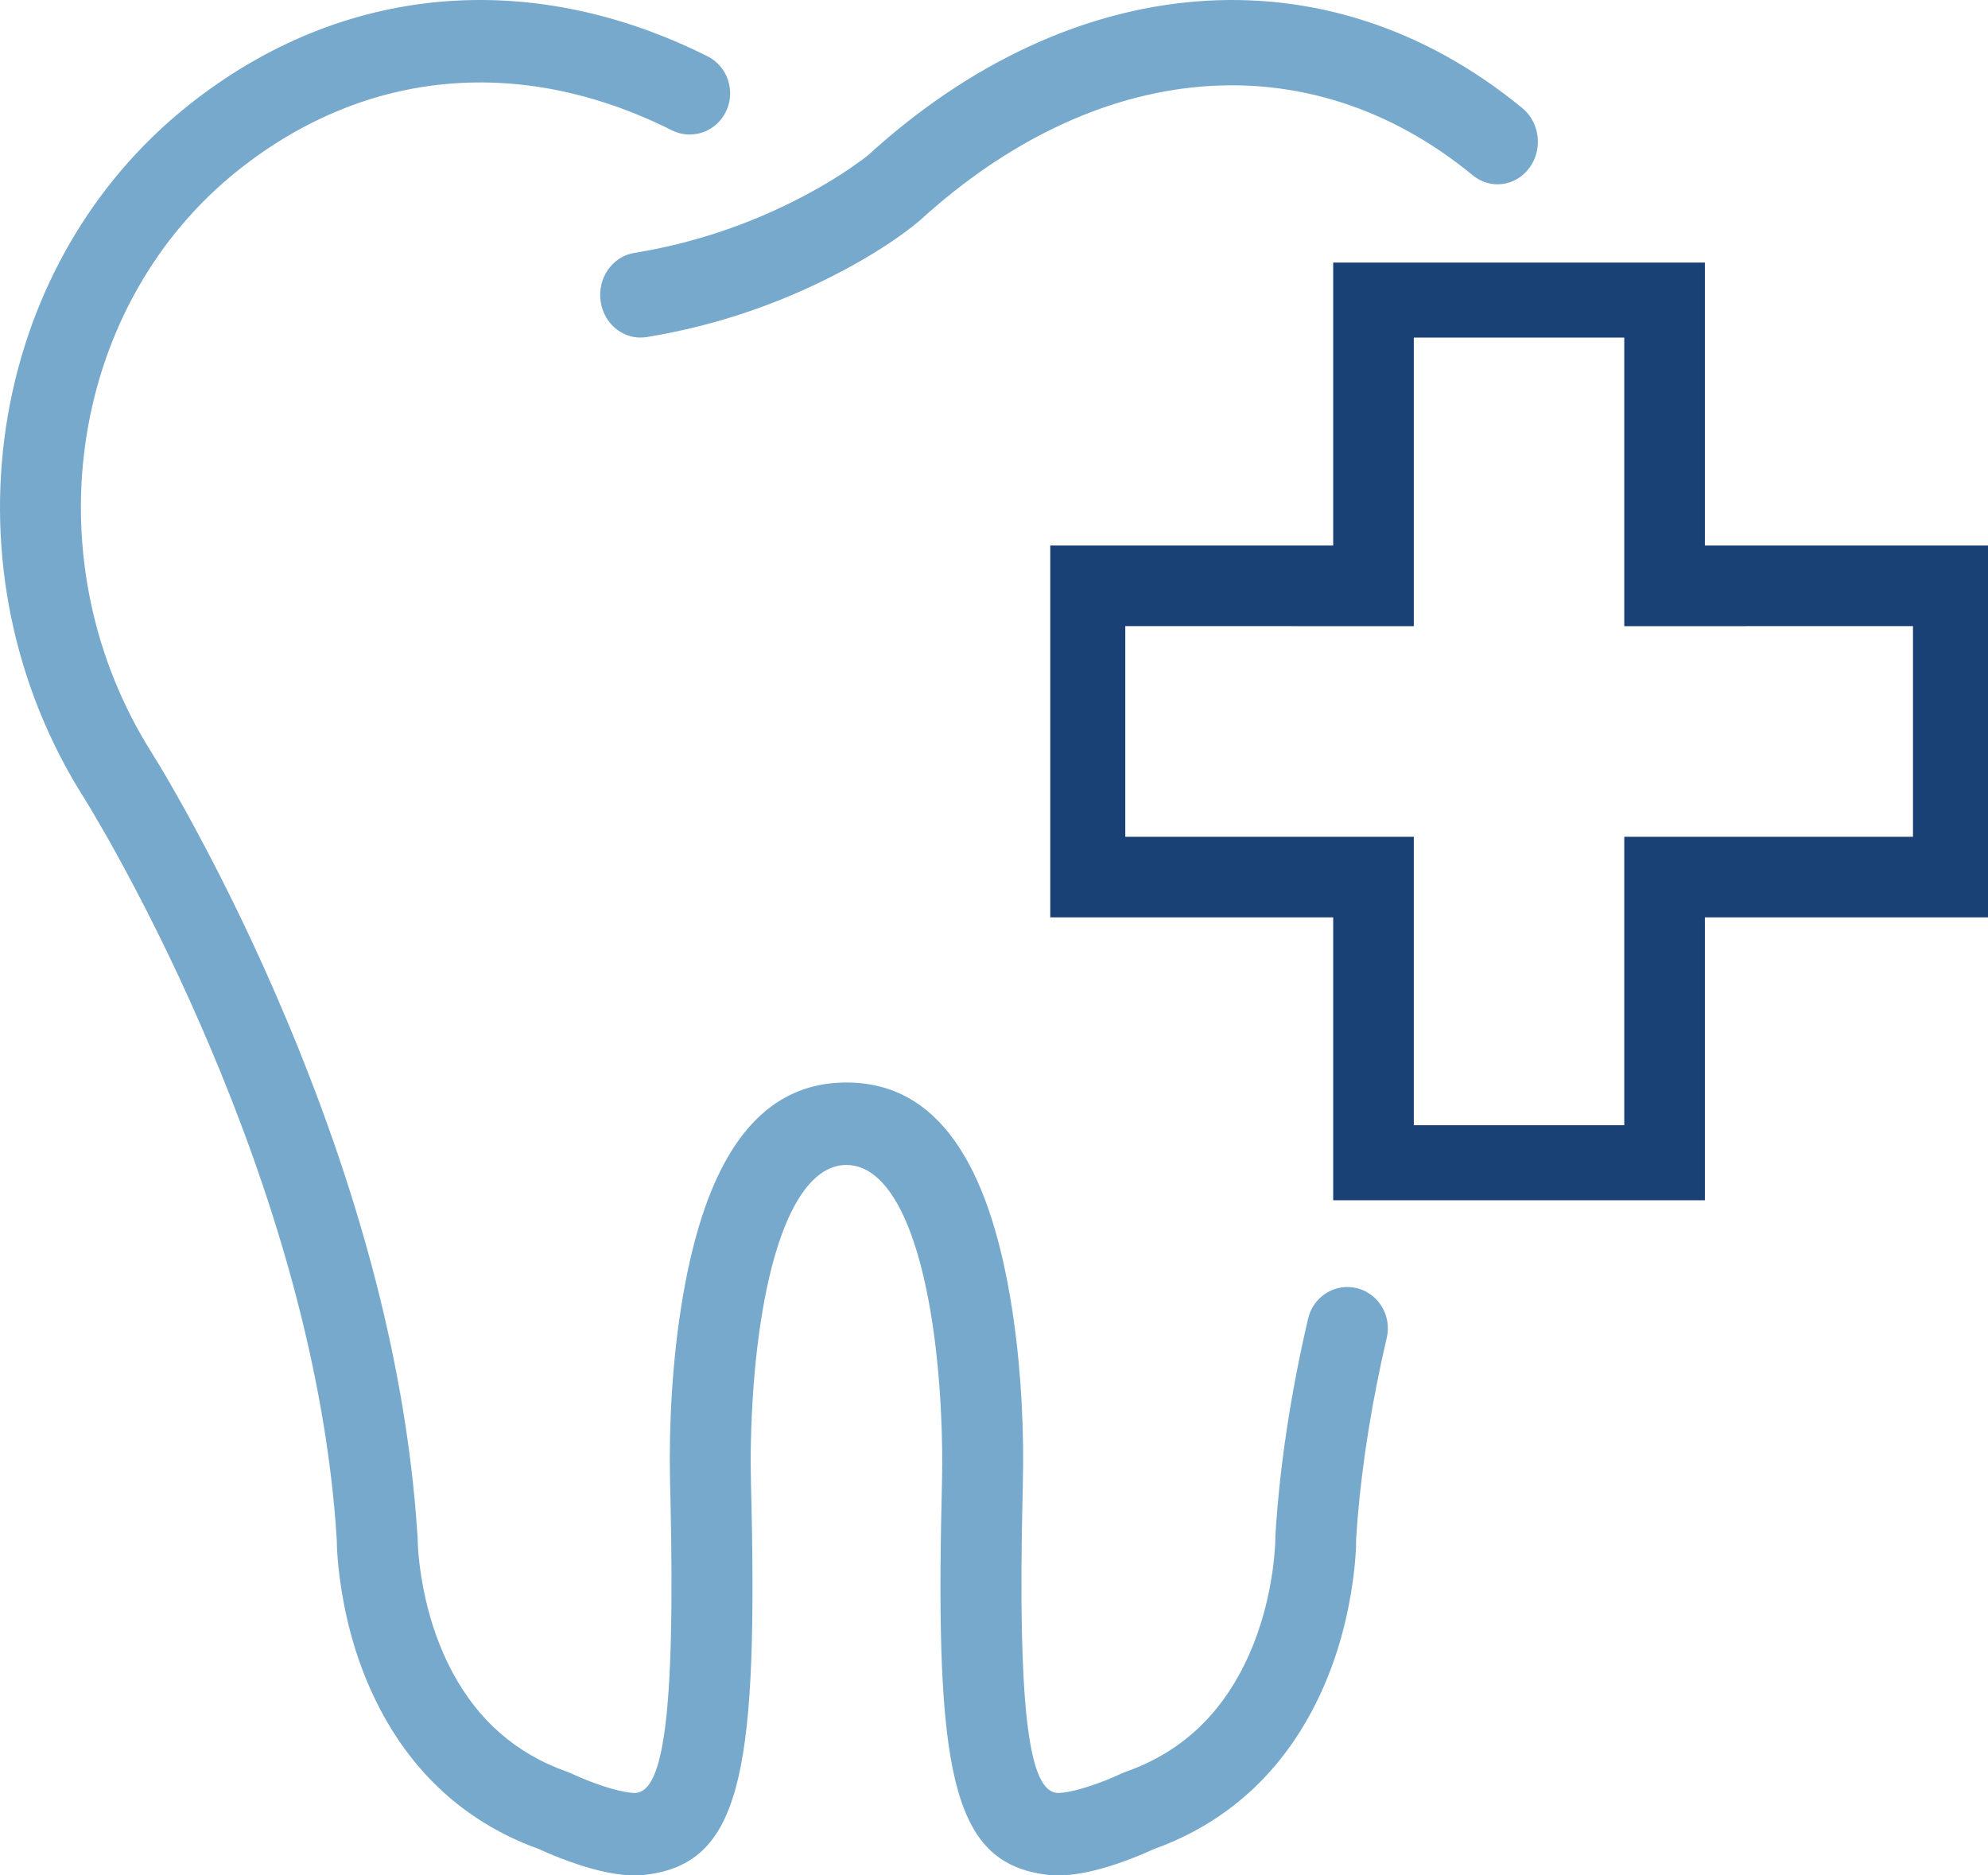 <?xml version="1.0" encoding="UTF-8"?> <svg xmlns="http://www.w3.org/2000/svg" xmlns:xlink="http://www.w3.org/1999/xlink" width="53px" height="50px" viewBox="0 0 53 50" version="1.1"><title>icon-homepage1</title><g id="Homepage-&amp;-Nav" stroke="none" stroke-width="1" fill="none" fill-rule="evenodd"><g id="MSK-Homepage" transform="translate(-130, -682)" fill-rule="nonzero"><g id="icons" transform="translate(130, 682)"><g id="icon-homepage1" transform="translate(0, 0)"><path d="M18.864,1.502 C19.398,1.77 19.618,2.428 19.355,2.973 C19.092,3.518 18.446,3.742 17.912,3.474 C13.954,1.489 9.795,1.806 6.365,4.527 C1.884,8.084 0.847,14.756 3.904,19.841 L4.242,20.391 L4.377,20.618 C4.621,21.033 4.892,21.513 5.184,22.052 C6.016,23.589 6.847,25.3 7.622,27.142 C9.491,31.581 10.742,36.051 11.092,40.417 L11.135,41.01 L11.135,41.054 C11.136,41.108 11.139,41.189 11.146,41.293 C11.162,41.527 11.191,41.789 11.237,42.07 C11.366,42.864 11.599,43.654 11.958,44.381 C12.586,45.653 13.529,46.603 14.873,47.144 L15.13,47.241 L15.239,47.286 L15.404,47.361 C15.534,47.418 15.702,47.486 15.891,47.554 C16.096,47.628 16.291,47.689 16.469,47.732 C16.704,47.79 16.886,47.81 16.97,47.799 C17.659,47.712 18.009,45.863 17.874,39.938 L17.862,39.435 C17.834,38.003 17.916,36.265 18.204,34.574 C18.798,31.092 20.101,28.861 22.566,28.861 C25.032,28.861 26.335,31.092 26.929,34.574 C27.192,36.111 27.283,37.688 27.277,39.038 L27.268,39.593 L27.242,40.879 C27.165,46.064 27.513,47.717 28.162,47.799 C28.247,47.81 28.429,47.79 28.663,47.733 C28.841,47.689 29.038,47.628 29.243,47.554 C29.384,47.503 29.514,47.452 29.626,47.405 L29.894,47.286 L30.004,47.241 C31.486,46.72 32.509,45.732 33.176,44.381 C33.535,43.654 33.769,42.864 33.898,42.07 C33.943,41.789 33.972,41.527 33.988,41.293 L33.998,41.117 L34.002,40.932 C34.119,39.054 34.416,37.125 34.873,35.159 C35.01,34.568 35.591,34.203 36.17,34.343 C36.75,34.483 37.108,35.075 36.971,35.666 C36.588,37.311 36.327,38.921 36.198,40.431 L36.156,40.999 L36.15,41.272 C36.137,41.576 36.099,41.97 36.025,42.43 C35.862,43.428 35.568,44.427 35.103,45.369 C34.236,47.124 32.882,48.473 30.981,49.217 L30.768,49.296 L30.71,49.323 C30.56,49.392 30.364,49.475 30.138,49.561 L29.963,49.626 C29.691,49.725 29.423,49.808 29.163,49.871 C28.701,49.983 28.285,50.029 27.899,49.981 C25.483,49.677 24.966,47.462 25.09,40.59 L25.116,39.392 C25.125,38.933 25.12,38.352 25.089,37.697 C25.044,36.747 24.953,35.815 24.805,34.951 C24.375,32.429 23.575,31.059 22.566,31.059 C21.559,31.059 20.759,32.429 20.329,34.951 C20.181,35.815 20.09,36.747 20.045,37.697 C20.023,38.165 20.014,38.595 20.013,38.97 L20.021,39.536 L20.038,40.265 C20.185,47.387 19.69,49.672 17.233,49.981 C16.847,50.029 16.431,49.983 15.968,49.87 C15.709,49.807 15.442,49.724 15.171,49.626 C14.871,49.518 14.612,49.409 14.424,49.323 L14.361,49.294 L14.153,49.217 C12.343,48.509 11.028,47.251 10.159,45.617 L10.032,45.369 C9.567,44.427 9.272,43.428 9.11,42.43 C9.035,41.97 8.998,41.576 8.984,41.272 L8.978,41.052 L8.941,40.523 C8.628,36.677 7.531,32.63 5.881,28.587 L5.641,28.009 C4.895,26.237 4.095,24.59 3.296,23.114 C3.129,22.805 2.969,22.516 2.818,22.251 L2.405,21.542 L2.248,21.285 C-1.595,15.232 -0.412,7.121 5.041,2.793 C9.141,-0.461 14.185,-0.845 18.864,1.502 Z M40.586,2.883 C41.054,3.268 41.138,3.982 40.773,4.476 C40.409,4.971 39.734,5.06 39.266,4.675 C34.857,1.049 29.214,1.596 24.523,5.878 C24.005,6.319 23.075,6.947 21.776,7.566 C20.394,8.224 18.877,8.72 17.238,8.987 C16.652,9.082 16.103,8.657 16.013,8.038 C15.922,7.418 16.324,6.838 16.911,6.743 C18.349,6.509 19.681,6.074 20.892,5.496 C21.549,5.183 22.127,4.849 22.619,4.518 L22.97,4.271 C23.059,4.205 23.12,4.158 23.147,4.135 C28.544,-0.792 35.317,-1.449 40.586,2.883 Z" id="Stroke-160" fill="#77A9CC"></path><path d="M45.452,7 L35.543,7 L35.543,14.543 L28,14.543 L28,24.458 L35.543,24.458 L35.543,32 L45.452,32 L45.452,24.458 L53,24.458 L53,14.543 L45.452,14.543 L45.452,7 Z M43.303,9 L43.303,16.694 L51,16.693 L51,22.309 L43.303,22.31 L43.303,30 L37.692,30 L37.692,22.31 L30,22.309 L30,16.693 L37.692,16.694 L37.692,9 L43.303,9 Z" id="Stroke-161" fill="#1A4176"></path></g></g></g></g></svg> 